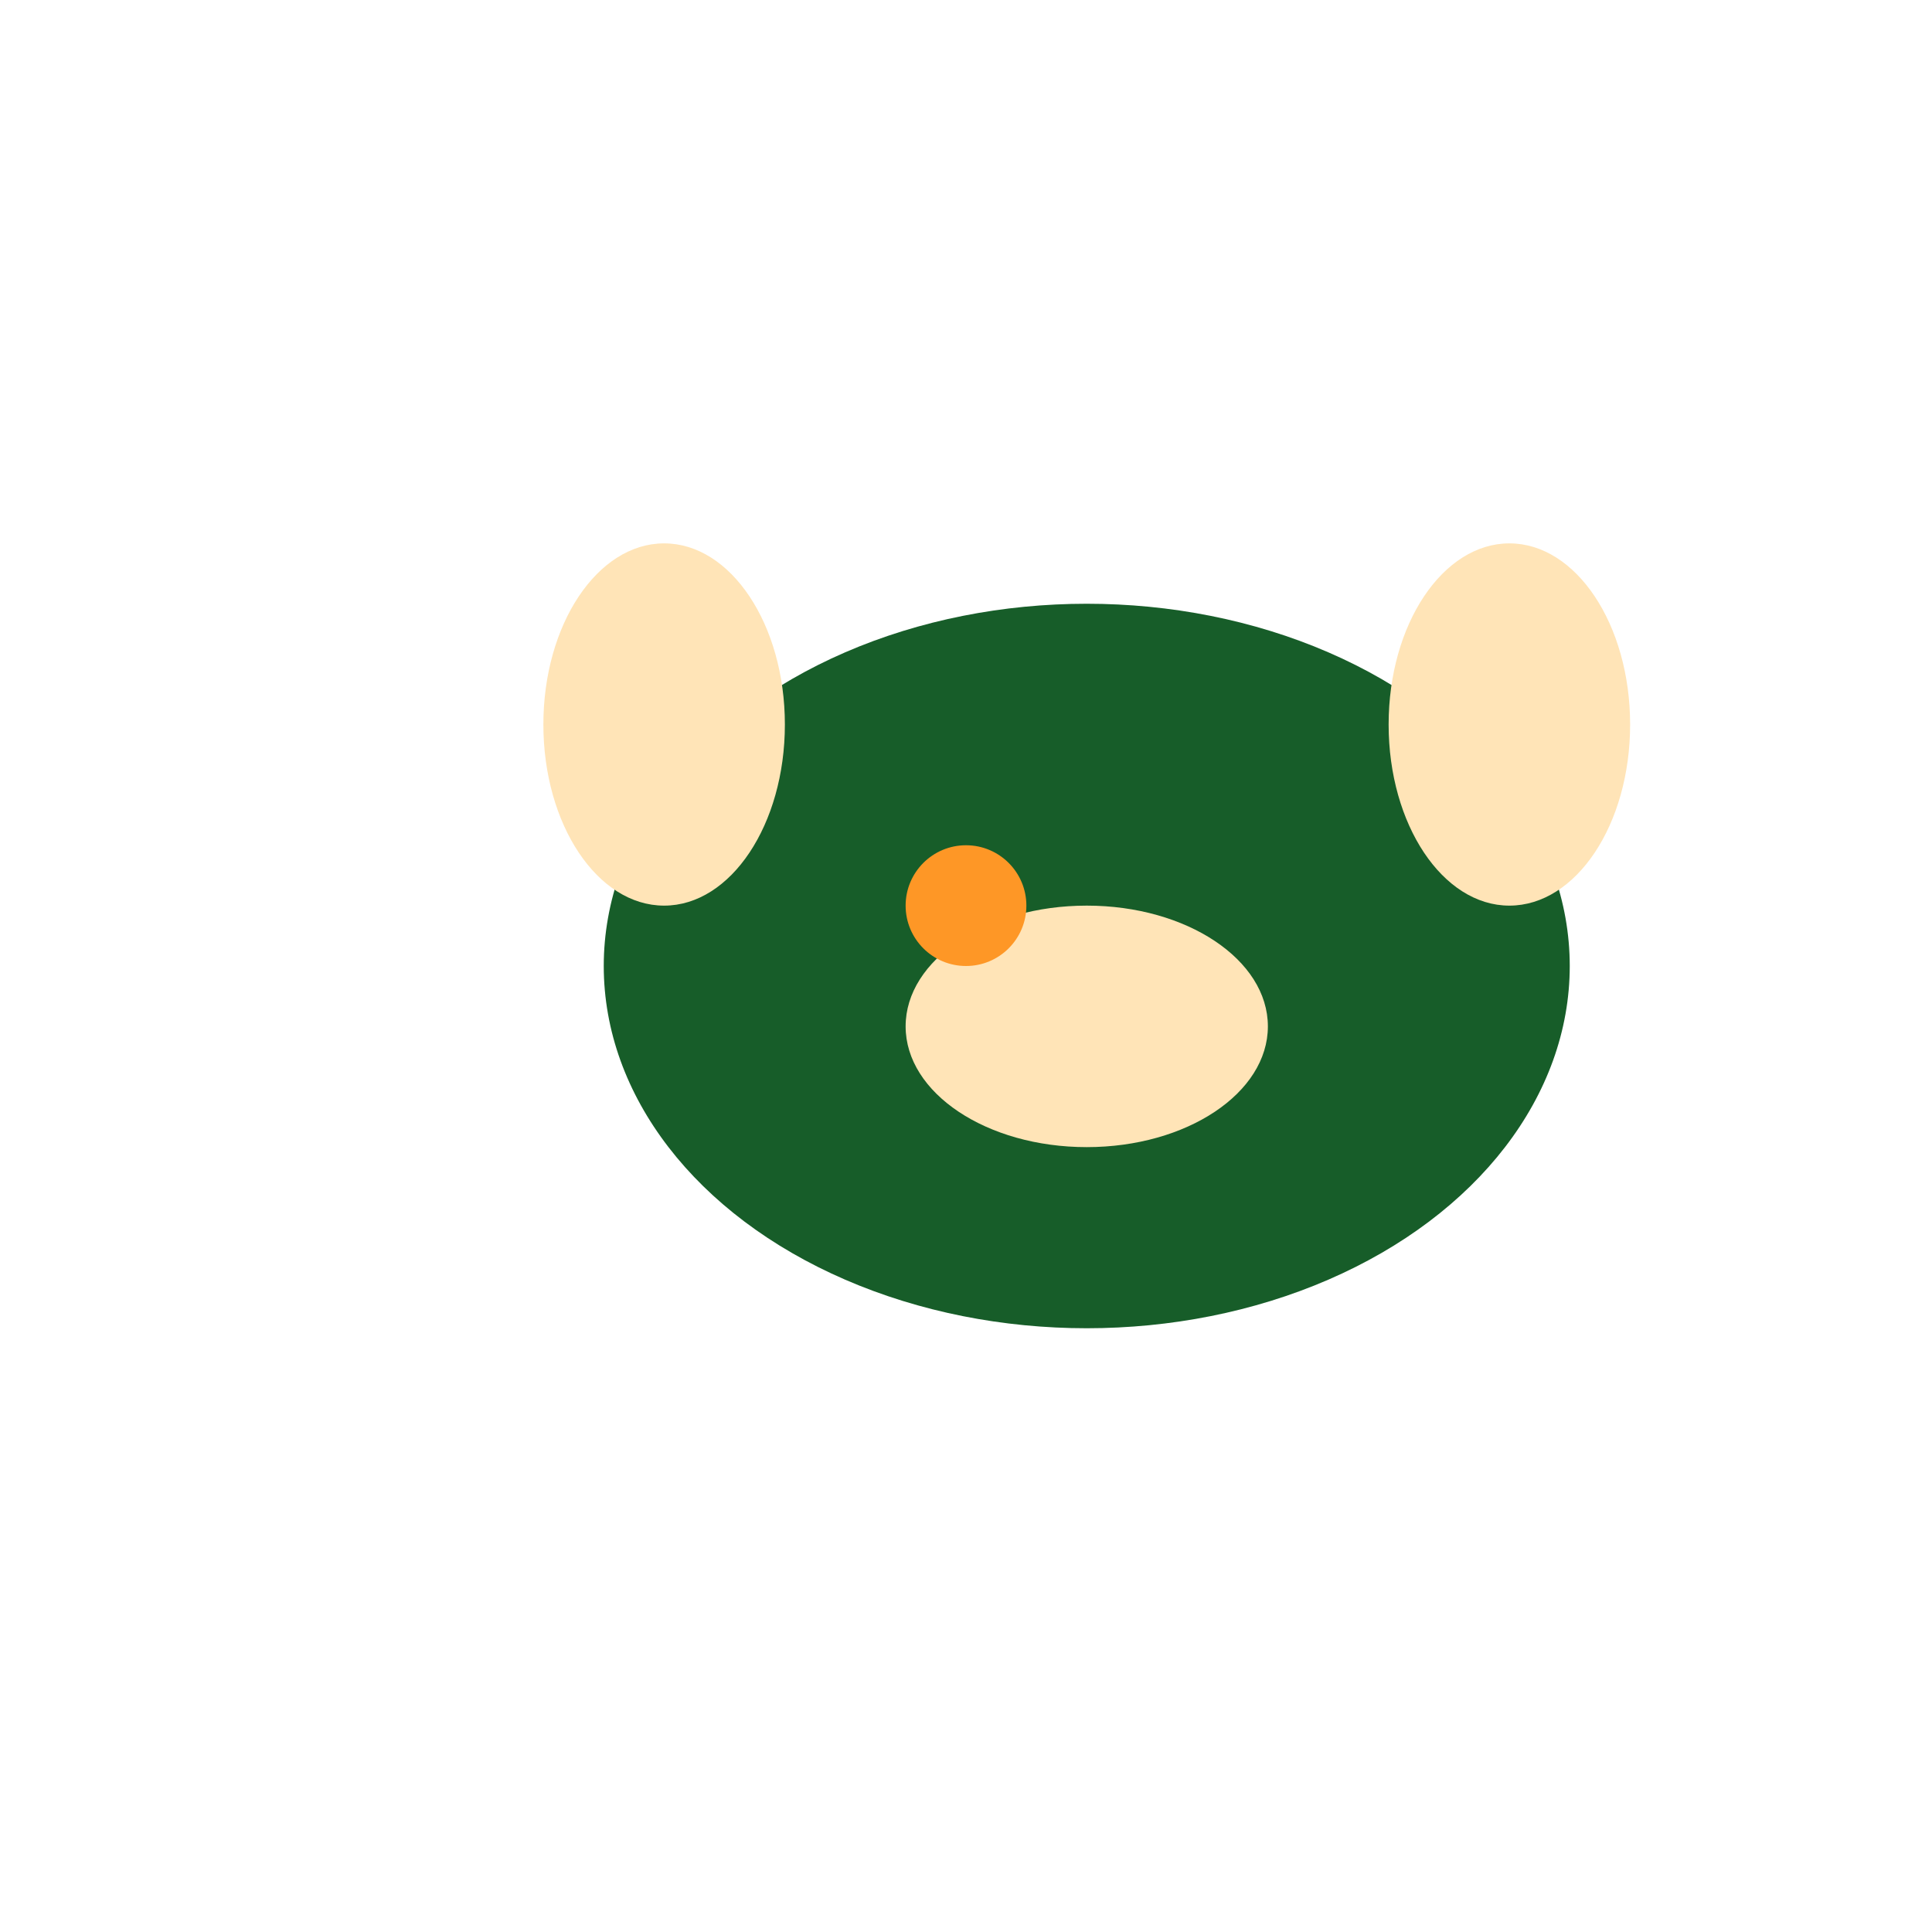 <?xml version="1.0" encoding="UTF-8"?>
<svg xmlns="http://www.w3.org/2000/svg" width="32" height="32" viewBox="0 0 32 32"><ellipse cx="18" cy="16" rx="8" ry="6" fill="#175D29"/><ellipse cx="11" cy="12" rx="2" ry="3" fill="#FFE4B7"/><ellipse cx="25" cy="12" rx="2" ry="3" fill="#FFE4B7"/><ellipse cx="18" cy="17" rx="3" ry="2" fill="#FFE4B7"/><circle cx="16" cy="15" r="1" fill="#FE9726"/></svg>
